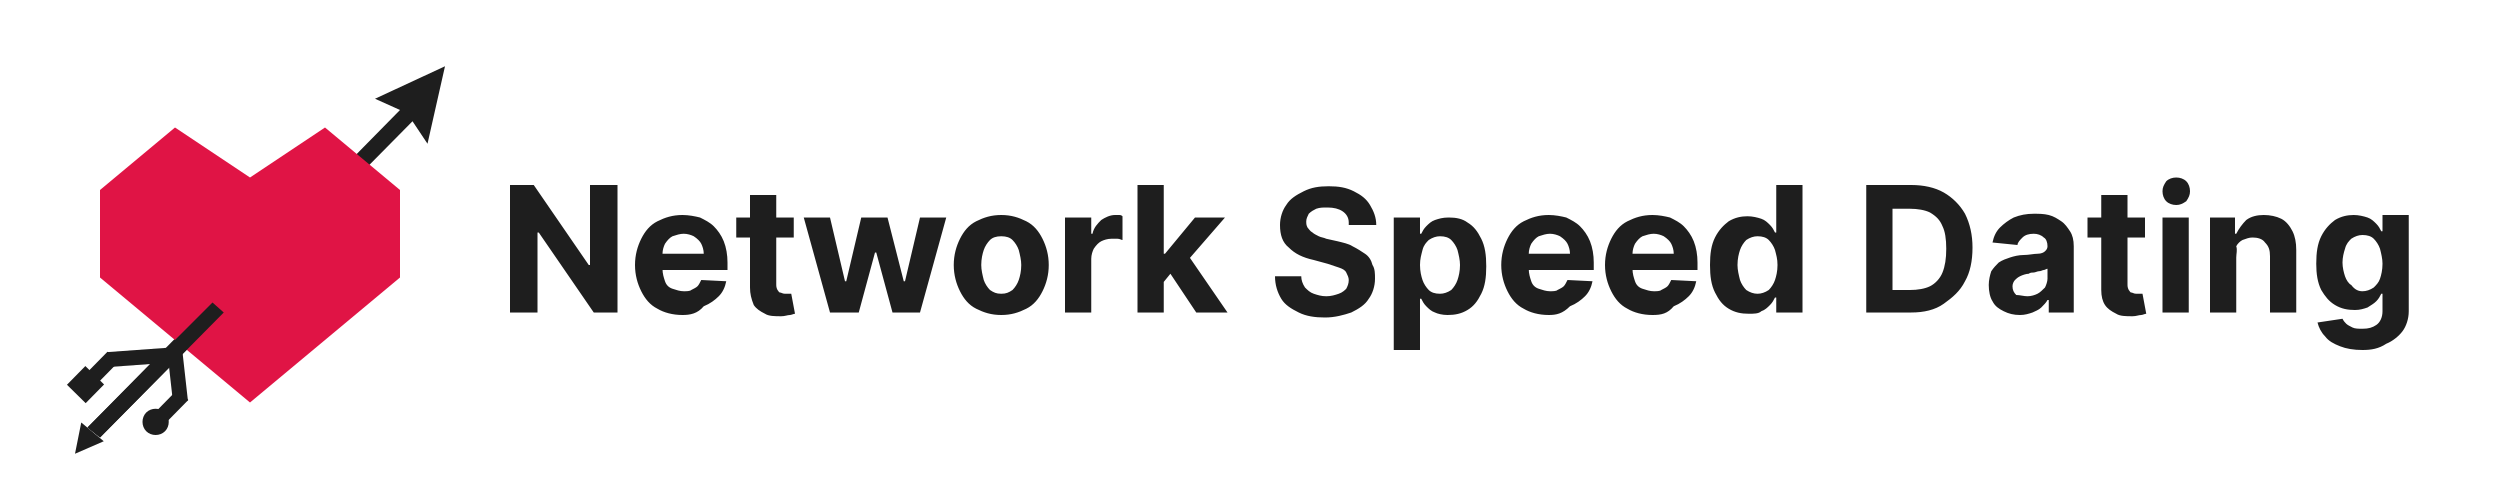 <svg xmlns="http://www.w3.org/2000/svg" xmlns:xlink="http://www.w3.org/1999/xlink" id="Warstwa_1" x="0px" y="0px" viewBox="0 0 200 40" style="enable-background:new 0 0 200 40;" xml:space="preserve"><style type="text/css">	.st0{fill:#1E1E1E;}	.st1{fill:#E01445;}</style><path class="st0" d="M35.6,5.3l-1.4,6.2l-1.2-1.8L8,35l-1-0.8L32,8.8l-2-0.9L35.6,5.3z"></path><path class="st1" d="M26,10.2l-6,4l-6-4l-6,5v7l12,10l12-10v-7L26,10.2z"></path><rect x="5.9" y="29.3" transform="matrix(0.701 -0.713 0.713 0.701 -19.02 14.442)" class="st0" width="3.7" height="1.2"></rect><rect x="11.5" y="32.3" transform="matrix(0.701 -0.713 0.713 0.701 -19.477 19.352)" class="st0" width="3.7" height="1.2"></rect><rect x="5.8" y="29.7" transform="matrix(0.701 -0.713 0.713 0.701 -19.886 14.097)" class="st0" width="2.1" height="2.1"></rect><path class="st0" d="M13.2,33L13.2,33c0.4,0.4,0.4,1.1,0,1.5l0,0c-0.4,0.4-1.1,0.4-1.5,0l0,0c-0.4-0.4-0.4-1.1,0-1.5l0,0 C12.1,32.6,12.8,32.6,13.2,33z"></path><rect x="8.6" y="28" transform="matrix(0.997 -7.200398e-02 7.200398e-02 0.997 -2.03 0.873)" class="st0" width="5" height="1.2"></rect><rect x="13.6" y="27.8" transform="matrix(0.994 -0.111 0.111 0.994 -3.244 1.767)" class="st0" width="1.2" height="4.3"></rect><path class="st0" d="M6,36.3l0.5-2.5l1.8,1.5L6,36.3z"></path><path class="st0" d="M17.9,25L8,35l-1-0.8L17,24.2L17.9,25z"></path><path class="st0" d="M49.4,14.8V25h-1.9l-4.4-6.4H43V25h-2.2V14.8h1.9l4.4,6.4h0.1v-6.4H49.4z M54.6,25.2c-0.8,0-1.5-0.2-2-0.5 c-0.6-0.3-1-0.8-1.3-1.4c-0.3-0.6-0.5-1.3-0.5-2.1c0-0.8,0.2-1.5,0.5-2.1c0.3-0.6,0.7-1.1,1.3-1.4c0.6-0.3,1.2-0.5,2-0.5 c0.5,0,1,0.1,1.4,0.2c0.4,0.2,0.8,0.4,1.1,0.7c0.3,0.3,0.6,0.7,0.8,1.2c0.2,0.5,0.3,1.1,0.3,1.7v0.6h-6.4v-1.3h4.5 c0-0.3-0.1-0.6-0.2-0.8c-0.1-0.2-0.3-0.4-0.6-0.6c-0.2-0.1-0.5-0.2-0.8-0.2c-0.3,0-0.6,0.1-0.9,0.2c-0.2,0.1-0.4,0.3-0.6,0.6 c-0.1,0.2-0.2,0.5-0.2,0.8v1.2c0,0.4,0.1,0.7,0.2,1c0.1,0.3,0.3,0.5,0.6,0.6c0.3,0.1,0.6,0.2,0.9,0.2c0.2,0,0.5,0,0.6-0.1 c0.2-0.1,0.4-0.2,0.5-0.3c0.1-0.1,0.2-0.3,0.3-0.5l2,0.1c-0.1,0.5-0.3,0.9-0.6,1.2c-0.3,0.3-0.7,0.6-1.2,0.8 C55.8,25.1,55.2,25.2,54.6,25.2z M63.5,17.4V19h-4.6v-1.6H63.5z M60,15.6h2.1v7.1c0,0.2,0,0.3,0.1,0.5c0.1,0.1,0.1,0.2,0.2,0.2 c0.1,0,0.2,0.1,0.4,0.1c0.1,0,0.2,0,0.3,0c0.1,0,0.2,0,0.2,0l0.3,1.6c-0.1,0-0.3,0.1-0.4,0.1c-0.2,0-0.4,0.1-0.7,0.1 c-0.5,0-1,0-1.3-0.2c-0.4-0.2-0.7-0.4-0.9-0.7C60.1,23.9,60,23.5,60,23V15.6z M66.4,25l-2.1-7.6h2.1l1.2,5.1h0.1l1.2-5.1h2.1 l1.3,5.1h0.1l1.2-5.1h2.1L73.6,25h-2.2l-1.3-4.8H70L68.7,25H66.4z M80.1,25.2c-0.8,0-1.4-0.2-2-0.5c-0.6-0.3-1-0.8-1.3-1.4 c-0.3-0.6-0.5-1.3-0.5-2.1c0-0.8,0.2-1.5,0.5-2.1c0.3-0.6,0.7-1.1,1.3-1.4c0.6-0.3,1.2-0.5,2-0.5c0.8,0,1.4,0.2,2,0.5 c0.6,0.3,1,0.8,1.3,1.4c0.3,0.6,0.5,1.3,0.5,2.1c0,0.8-0.2,1.5-0.5,2.1c-0.3,0.6-0.7,1.1-1.3,1.4C81.5,25,80.9,25.2,80.1,25.2z  M80.1,23.5c0.4,0,0.6-0.1,0.9-0.3c0.2-0.2,0.4-0.5,0.5-0.8c0.1-0.3,0.2-0.7,0.2-1.2c0-0.4-0.1-0.8-0.2-1.2 c-0.1-0.3-0.3-0.6-0.5-0.8c-0.2-0.2-0.5-0.3-0.9-0.3c-0.4,0-0.7,0.1-0.9,0.3c-0.2,0.2-0.4,0.5-0.5,0.8c-0.1,0.3-0.2,0.7-0.2,1.2 c0,0.4,0.1,0.8,0.2,1.2c0.1,0.3,0.3,0.6,0.5,0.8C79.5,23.4,79.7,23.5,80.1,23.5z M85.2,25v-7.6h2.1v1.3h0.1c0.1-0.5,0.4-0.8,0.7-1.1 c0.3-0.2,0.7-0.4,1.1-0.4c0.1,0,0.2,0,0.3,0c0.1,0,0.2,0,0.3,0.1v1.9c-0.1,0-0.2-0.1-0.4-0.1c-0.2,0-0.3,0-0.5,0 c-0.3,0-0.6,0.1-0.8,0.2c-0.2,0.1-0.4,0.3-0.6,0.6c-0.1,0.2-0.2,0.5-0.2,0.8V25H85.2z M92.9,22.8l0-2.5h0.3l2.4-2.9h2.4l-3.3,3.8 h-0.5L92.9,22.8z M91,25V14.8h2.1V25H91z M95.7,25l-2.2-3.3l1.4-1.5l3.3,4.8H95.7z M107.9,17.8c0-0.4-0.2-0.7-0.5-0.9 c-0.3-0.2-0.7-0.3-1.2-0.3c-0.4,0-0.6,0-0.9,0.1c-0.2,0.1-0.4,0.2-0.6,0.4c-0.1,0.2-0.2,0.4-0.2,0.6c0,0.2,0,0.3,0.1,0.5 c0.1,0.1,0.2,0.3,0.4,0.4c0.1,0.1,0.3,0.2,0.5,0.3c0.2,0.1,0.4,0.1,0.6,0.2l0.9,0.2c0.4,0.1,0.9,0.2,1.2,0.4c0.4,0.2,0.7,0.4,1,0.6 c0.3,0.2,0.5,0.5,0.6,0.9c0.2,0.3,0.2,0.7,0.2,1.1c0,0.6-0.2,1.2-0.5,1.6c-0.3,0.5-0.8,0.8-1.4,1.1c-0.6,0.2-1.3,0.4-2.1,0.4 c-0.8,0-1.5-0.1-2.1-0.4c-0.6-0.3-1.1-0.6-1.4-1.1c-0.3-0.5-0.5-1.1-0.5-1.8h2.1c0,0.3,0.1,0.6,0.3,0.9c0.2,0.2,0.4,0.4,0.7,0.5 c0.3,0.1,0.6,0.2,1,0.2c0.4,0,0.7-0.1,1-0.2c0.3-0.1,0.5-0.3,0.6-0.4c0.1-0.2,0.2-0.4,0.2-0.7c0-0.2-0.1-0.4-0.2-0.6 c-0.1-0.2-0.3-0.3-0.6-0.4c-0.3-0.1-0.6-0.2-0.9-0.3l-1.1-0.3c-0.9-0.2-1.5-0.5-2-1c-0.5-0.4-0.7-1-0.7-1.8c0-0.6,0.2-1.2,0.5-1.6 c0.3-0.5,0.8-0.8,1.4-1.1c0.6-0.3,1.2-0.4,2-0.4c0.8,0,1.4,0.1,2,0.4c0.6,0.3,1,0.6,1.3,1.1c0.3,0.5,0.5,1,0.5,1.6H107.9z  M111.5,27.9V17.4h2.1v1.3h0.1c0.1-0.2,0.2-0.4,0.4-0.6c0.2-0.2,0.4-0.4,0.7-0.5c0.3-0.1,0.6-0.2,1.1-0.2c0.6,0,1.1,0.1,1.5,0.4 c0.5,0.3,0.8,0.7,1.1,1.3c0.3,0.6,0.4,1.3,0.4,2.2c0,0.9-0.1,1.6-0.4,2.2c-0.3,0.6-0.6,1-1.1,1.3c-0.5,0.3-1,0.4-1.6,0.4 c-0.4,0-0.8-0.1-1-0.2c-0.3-0.1-0.5-0.3-0.7-0.5c-0.2-0.2-0.3-0.4-0.4-0.6h-0.1v4.1H111.5z M113.6,21.2c0,0.5,0.1,0.9,0.2,1.2 c0.1,0.3,0.3,0.6,0.5,0.8c0.2,0.2,0.5,0.3,0.9,0.3c0.3,0,0.6-0.1,0.9-0.3c0.2-0.2,0.4-0.5,0.5-0.8c0.1-0.3,0.2-0.7,0.2-1.2 c0-0.4-0.1-0.8-0.2-1.2c-0.1-0.3-0.3-0.6-0.5-0.8c-0.2-0.2-0.5-0.3-0.9-0.3c-0.3,0-0.6,0.1-0.9,0.3c-0.2,0.2-0.4,0.4-0.5,0.8 C113.7,20.4,113.6,20.7,113.6,21.2z M123.9,25.2c-0.8,0-1.5-0.2-2-0.5c-0.6-0.3-1-0.8-1.3-1.4c-0.3-0.6-0.5-1.3-0.5-2.1 c0-0.8,0.2-1.5,0.5-2.1c0.3-0.6,0.7-1.1,1.3-1.4c0.6-0.3,1.2-0.5,2-0.5c0.5,0,1,0.1,1.4,0.2c0.4,0.2,0.8,0.4,1.1,0.7 c0.3,0.3,0.6,0.7,0.8,1.2c0.2,0.5,0.3,1.1,0.3,1.7v0.6h-6.4v-1.3h4.5c0-0.3-0.1-0.6-0.2-0.8c-0.1-0.2-0.3-0.4-0.6-0.6 c-0.2-0.1-0.5-0.2-0.8-0.2c-0.3,0-0.6,0.1-0.9,0.2c-0.2,0.1-0.4,0.3-0.6,0.6c-0.1,0.2-0.2,0.5-0.2,0.8v1.2c0,0.4,0.1,0.7,0.2,1 c0.1,0.3,0.3,0.5,0.6,0.6c0.3,0.1,0.6,0.2,0.9,0.2c0.2,0,0.5,0,0.6-0.1c0.2-0.1,0.4-0.2,0.5-0.3c0.1-0.1,0.2-0.3,0.3-0.5l2,0.1 c-0.1,0.5-0.3,0.9-0.6,1.2c-0.3,0.3-0.7,0.6-1.2,0.8C125,25.1,124.5,25.2,123.9,25.2z M132.2,25.2c-0.8,0-1.5-0.2-2-0.5 c-0.6-0.3-1-0.8-1.3-1.4c-0.3-0.6-0.5-1.3-0.5-2.1c0-0.8,0.2-1.5,0.5-2.1c0.3-0.6,0.7-1.1,1.3-1.4c0.6-0.3,1.2-0.5,2-0.5 c0.5,0,1,0.1,1.4,0.2c0.4,0.2,0.8,0.4,1.1,0.7c0.3,0.3,0.6,0.7,0.8,1.2c0.2,0.5,0.3,1.1,0.3,1.7v0.6h-6.4v-1.3h4.5 c0-0.3-0.1-0.6-0.2-0.8c-0.1-0.2-0.3-0.4-0.6-0.6c-0.2-0.1-0.5-0.2-0.8-0.2c-0.3,0-0.6,0.1-0.9,0.2c-0.2,0.1-0.4,0.3-0.6,0.6 c-0.1,0.2-0.2,0.5-0.2,0.8v1.2c0,0.4,0.1,0.7,0.2,1c0.1,0.3,0.3,0.5,0.6,0.6c0.3,0.1,0.6,0.2,0.9,0.2c0.2,0,0.5,0,0.6-0.1 c0.2-0.1,0.4-0.2,0.5-0.3c0.1-0.1,0.2-0.3,0.3-0.5l2,0.1c-0.1,0.5-0.3,0.9-0.6,1.2c-0.3,0.3-0.7,0.6-1.2,0.8 C133.4,25.1,132.9,25.2,132.2,25.2z M139.9,25.1c-0.6,0-1.1-0.1-1.6-0.4c-0.5-0.3-0.8-0.7-1.1-1.3c-0.3-0.6-0.4-1.3-0.4-2.2 c0-0.9,0.1-1.6,0.4-2.2c0.3-0.6,0.7-1,1.1-1.3c0.5-0.3,1-0.4,1.5-0.4c0.4,0,0.8,0.1,1.1,0.2c0.3,0.1,0.5,0.3,0.7,0.5 c0.2,0.2,0.3,0.4,0.4,0.6h0.1v-3.8h2.1V25h-2.1v-1.2h-0.1c-0.1,0.2-0.2,0.4-0.4,0.6c-0.2,0.2-0.4,0.4-0.7,0.5 C140.7,25.1,140.3,25.1,139.9,25.1z M140.6,23.5c0.3,0,0.6-0.1,0.9-0.3c0.2-0.2,0.4-0.5,0.5-0.8c0.1-0.3,0.2-0.7,0.2-1.2 c0-0.5-0.1-0.8-0.2-1.2c-0.1-0.3-0.3-0.6-0.5-0.8c-0.2-0.2-0.5-0.3-0.9-0.3c-0.3,0-0.6,0.1-0.9,0.3c-0.2,0.2-0.4,0.5-0.5,0.8 c-0.1,0.3-0.2,0.7-0.2,1.2c0,0.4,0.1,0.8,0.2,1.2c0.1,0.3,0.3,0.6,0.5,0.8C140,23.4,140.3,23.5,140.6,23.5z M152.9,25h-3.6V14.8h3.6 c1,0,1.9,0.2,2.6,0.6c0.7,0.4,1.3,1,1.7,1.7c0.4,0.8,0.6,1.7,0.6,2.7c0,1.1-0.2,2-0.6,2.7c-0.4,0.8-1,1.3-1.7,1.8 C154.8,24.8,153.9,25,152.9,25z M151.4,23.2h1.4c0.6,0,1.2-0.1,1.6-0.3c0.4-0.2,0.8-0.6,1-1.1c0.2-0.5,0.3-1.1,0.3-1.9 c0-0.8-0.1-1.4-0.3-1.8c-0.2-0.5-0.5-0.8-1-1.1c-0.4-0.2-1-0.3-1.6-0.3h-1.4V23.2z M161.6,25.2c-0.5,0-0.9-0.1-1.3-0.3 c-0.4-0.2-0.7-0.4-0.9-0.8c-0.2-0.3-0.3-0.8-0.3-1.3c0-0.4,0.1-0.8,0.2-1.1c0.2-0.3,0.4-0.5,0.6-0.7c0.3-0.2,0.6-0.3,0.9-0.4 c0.3-0.1,0.7-0.2,1.1-0.2c0.4,0,0.8-0.1,1.1-0.1c0.3,0,0.5-0.1,0.6-0.2c0.1-0.1,0.2-0.2,0.2-0.4v0c0-0.3-0.1-0.6-0.3-0.7 c-0.2-0.2-0.5-0.3-0.8-0.3c-0.4,0-0.7,0.1-0.9,0.3c-0.2,0.2-0.4,0.4-0.4,0.6l-2-0.2c0.1-0.5,0.3-0.9,0.6-1.2 c0.3-0.3,0.7-0.6,1.1-0.8c0.5-0.2,1-0.3,1.6-0.3c0.4,0,0.8,0,1.2,0.1c0.4,0.1,0.7,0.3,1,0.5c0.3,0.2,0.5,0.5,0.7,0.8 c0.2,0.3,0.3,0.7,0.3,1.2V25h-2V24h-0.1c-0.1,0.2-0.3,0.4-0.5,0.6c-0.2,0.2-0.5,0.3-0.7,0.4C162.3,25.1,162,25.2,161.6,25.2z  M162.2,23.7c0.3,0,0.6-0.1,0.8-0.2c0.2-0.1,0.4-0.3,0.6-0.5c0.1-0.2,0.2-0.5,0.2-0.7v-0.8c-0.1,0-0.2,0.1-0.3,0.1 c-0.1,0-0.2,0.1-0.4,0.1c-0.1,0-0.3,0.1-0.4,0.1c-0.1,0-0.3,0-0.4,0.1c-0.2,0-0.5,0.1-0.7,0.2c-0.2,0.1-0.3,0.2-0.4,0.3 c-0.1,0.1-0.2,0.3-0.2,0.5c0,0.3,0.1,0.5,0.3,0.7C161.6,23.6,161.9,23.7,162.2,23.7z M171.6,17.4V19H167v-1.6H171.6z M168.1,15.6 h2.1v7.1c0,0.2,0,0.3,0.1,0.5c0.1,0.1,0.1,0.2,0.2,0.2c0.1,0,0.2,0.1,0.4,0.1c0.1,0,0.2,0,0.3,0c0.1,0,0.2,0,0.2,0l0.3,1.6 c-0.1,0-0.3,0.1-0.4,0.1c-0.2,0-0.4,0.1-0.7,0.1c-0.5,0-1,0-1.3-0.2c-0.4-0.2-0.7-0.4-0.9-0.7c-0.2-0.3-0.3-0.7-0.3-1.2V15.6z  M173,25v-7.6h2.1V25H173z M174.1,16.4c-0.3,0-0.6-0.1-0.8-0.3c-0.2-0.2-0.3-0.5-0.3-0.8c0-0.3,0.1-0.5,0.3-0.8 c0.2-0.2,0.5-0.3,0.8-0.3s0.6,0.1,0.8,0.3c0.2,0.2,0.3,0.5,0.3,0.8c0,0.3-0.1,0.5-0.3,0.8C174.6,16.3,174.4,16.4,174.1,16.4z  M178.9,20.6V25h-2.1v-7.6h2v1.3h0.1c0.2-0.4,0.5-0.8,0.8-1.1c0.4-0.3,0.9-0.4,1.4-0.4c0.5,0,1,0.1,1.4,0.3c0.4,0.2,0.7,0.6,0.9,1 c0.2,0.4,0.3,0.9,0.3,1.5V25h-2.1v-4.5c0-0.5-0.1-0.8-0.4-1.1c-0.2-0.3-0.6-0.4-1-0.4c-0.3,0-0.5,0.1-0.8,0.2 c-0.2,0.1-0.4,0.3-0.5,0.5C179,20,178.9,20.3,178.9,20.6z M189,28c-0.7,0-1.3-0.1-1.8-0.3c-0.5-0.2-0.9-0.4-1.2-0.8 c-0.3-0.3-0.5-0.7-0.6-1.1l2-0.3c0.1,0.2,0.2,0.3,0.3,0.4c0.1,0.1,0.3,0.2,0.5,0.3c0.2,0.1,0.5,0.1,0.8,0.1c0.5,0,0.8-0.1,1.1-0.3 c0.3-0.2,0.5-0.6,0.5-1.1v-1.4h-0.1c-0.1,0.2-0.2,0.4-0.4,0.6c-0.2,0.2-0.4,0.3-0.7,0.5c-0.3,0.1-0.6,0.2-1,0.2 c-0.6,0-1.1-0.1-1.6-0.4c-0.5-0.3-0.8-0.7-1.1-1.2c-0.3-0.6-0.4-1.3-0.4-2.1c0-0.9,0.1-1.6,0.4-2.2s0.7-1,1.1-1.3 c0.5-0.3,1-0.4,1.5-0.4c0.4,0,0.8,0.1,1.1,0.2c0.3,0.1,0.5,0.3,0.7,0.5c0.2,0.2,0.3,0.4,0.4,0.6h0.1v-1.3h2.1v7.7 c0,0.6-0.2,1.2-0.5,1.6c-0.3,0.4-0.8,0.8-1.3,1C190.3,27.9,189.7,28,189,28z M189,23.3c0.3,0,0.6-0.1,0.9-0.3 c0.2-0.2,0.4-0.4,0.5-0.7c0.1-0.3,0.2-0.7,0.2-1.2c0-0.4-0.1-0.8-0.2-1.2c-0.1-0.3-0.3-0.6-0.5-0.8c-0.2-0.2-0.5-0.3-0.9-0.3 c-0.3,0-0.6,0.1-0.9,0.3c-0.2,0.2-0.4,0.4-0.5,0.8c-0.1,0.3-0.2,0.7-0.2,1.1c0,0.4,0.1,0.8,0.2,1.1c0.1,0.3,0.3,0.6,0.5,0.7 C188.4,23.2,188.7,23.3,189,23.3z"></path><g></g><g></g><g></g><g></g><g></g><g></g></svg>